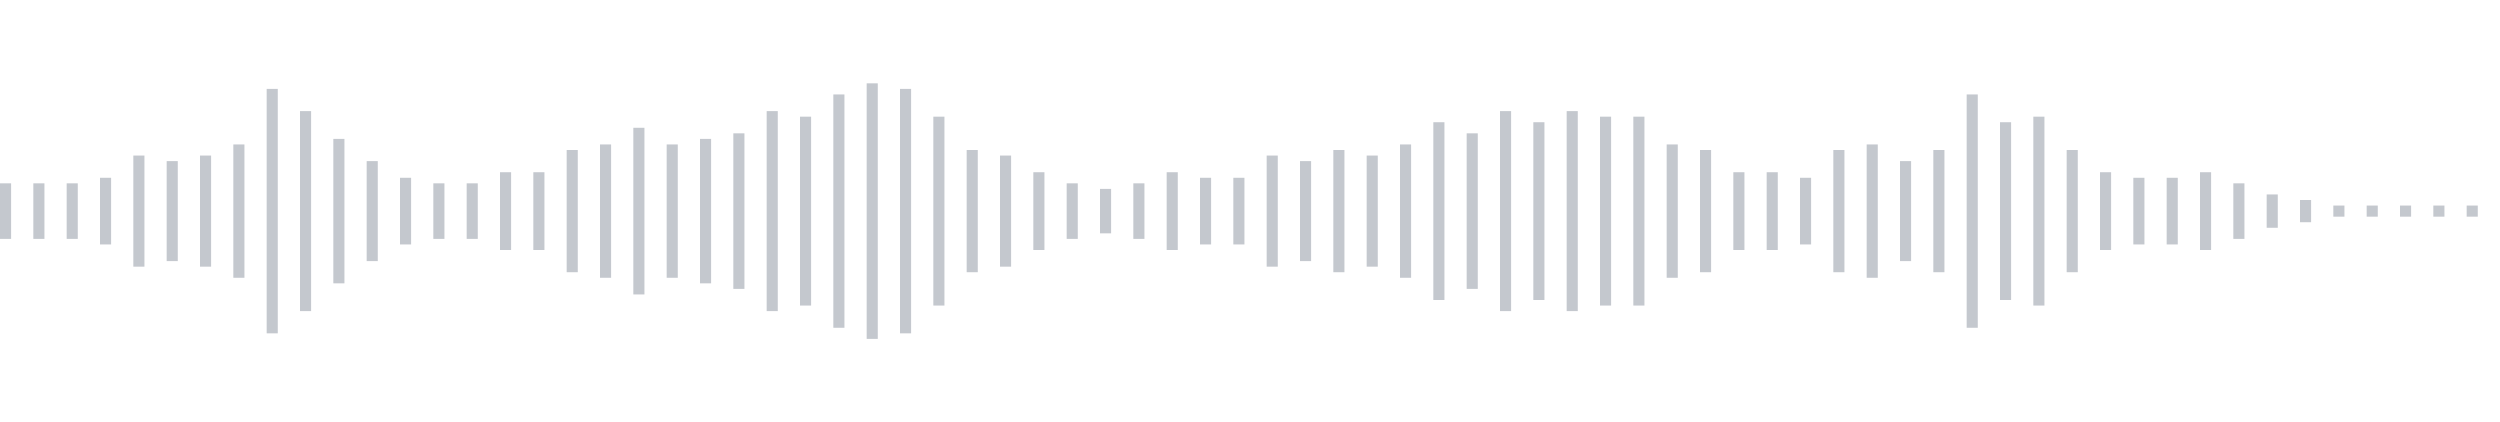 <svg xmlns="http://www.w3.org/2000/svg" xmlns:xlink="http://www.w3/org/1999/xlink" viewBox="0 0 225 38" preserveAspectRatio="none" width="100%" height="100%" fill="#C4C8CE"><g id="waveform-f6613668-052a-4e10-82b7-fb87e7db59dc"><rect x="0" y="16.5" width="1" height="5"/><rect x="3" y="16.5" width="1" height="5"/><rect x="6" y="16.5" width="1" height="5"/><rect x="9" y="16.0" width="1" height="6"/><rect x="12" y="14.0" width="1" height="10"/><rect x="15" y="14.5" width="1" height="9"/><rect x="18" y="14.0" width="1" height="10"/><rect x="21" y="13.0" width="1" height="12"/><rect x="24" y="8.0" width="1" height="22"/><rect x="27" y="10.0" width="1" height="18"/><rect x="30" y="12.5" width="1" height="13"/><rect x="33" y="14.5" width="1" height="9"/><rect x="36" y="16.0" width="1" height="6"/><rect x="39" y="16.5" width="1" height="5"/><rect x="42" y="16.5" width="1" height="5"/><rect x="45" y="15.5" width="1" height="7"/><rect x="48" y="15.5" width="1" height="7"/><rect x="51" y="13.5" width="1" height="11"/><rect x="54" y="13.0" width="1" height="12"/><rect x="57" y="11.5" width="1" height="15"/><rect x="60" y="13.0" width="1" height="12"/><rect x="63" y="12.5" width="1" height="13"/><rect x="66" y="12.0" width="1" height="14"/><rect x="69" y="10.0" width="1" height="18"/><rect x="72" y="10.5" width="1" height="17"/><rect x="75" y="8.5" width="1" height="21"/><rect x="78" y="7.5" width="1" height="23"/><rect x="81" y="8.0" width="1" height="22"/><rect x="84" y="10.5" width="1" height="17"/><rect x="87" y="13.5" width="1" height="11"/><rect x="90" y="14.0" width="1" height="10"/><rect x="93" y="15.5" width="1" height="7"/><rect x="96" y="16.5" width="1" height="5"/><rect x="99" y="17.0" width="1" height="4"/><rect x="102" y="16.5" width="1" height="5"/><rect x="105" y="15.5" width="1" height="7"/><rect x="108" y="16.0" width="1" height="6"/><rect x="111" y="16.0" width="1" height="6"/><rect x="114" y="14.0" width="1" height="10"/><rect x="117" y="14.5" width="1" height="9"/><rect x="120" y="13.5" width="1" height="11"/><rect x="123" y="14.0" width="1" height="10"/><rect x="126" y="13.0" width="1" height="12"/><rect x="129" y="11.0" width="1" height="16"/><rect x="132" y="12.0" width="1" height="14"/><rect x="135" y="10.0" width="1" height="18"/><rect x="138" y="11.0" width="1" height="16"/><rect x="141" y="10.0" width="1" height="18"/><rect x="144" y="10.5" width="1" height="17"/><rect x="147" y="10.5" width="1" height="17"/><rect x="150" y="13.0" width="1" height="12"/><rect x="153" y="13.5" width="1" height="11"/><rect x="156" y="15.5" width="1" height="7"/><rect x="159" y="15.5" width="1" height="7"/><rect x="162" y="16.0" width="1" height="6"/><rect x="165" y="13.5" width="1" height="11"/><rect x="168" y="13.0" width="1" height="12"/><rect x="171" y="14.5" width="1" height="9"/><rect x="174" y="13.5" width="1" height="11"/><rect x="177" y="8.5" width="1" height="21"/><rect x="180" y="11.0" width="1" height="16"/><rect x="183" y="10.5" width="1" height="17"/><rect x="186" y="13.5" width="1" height="11"/><rect x="189" y="15.5" width="1" height="7"/><rect x="192" y="16.0" width="1" height="6"/><rect x="195" y="16.0" width="1" height="6"/><rect x="198" y="15.5" width="1" height="7"/><rect x="201" y="16.5" width="1" height="5"/><rect x="204" y="17.5" width="1" height="3"/><rect x="207" y="18.0" width="1" height="2"/><rect x="210" y="18.5" width="1" height="1"/><rect x="213" y="18.5" width="1" height="1"/><rect x="216" y="18.5" width="1" height="1"/><rect x="219" y="18.5" width="1" height="1"/><rect x="222" y="18.5" width="1" height="1"/></g></svg>
